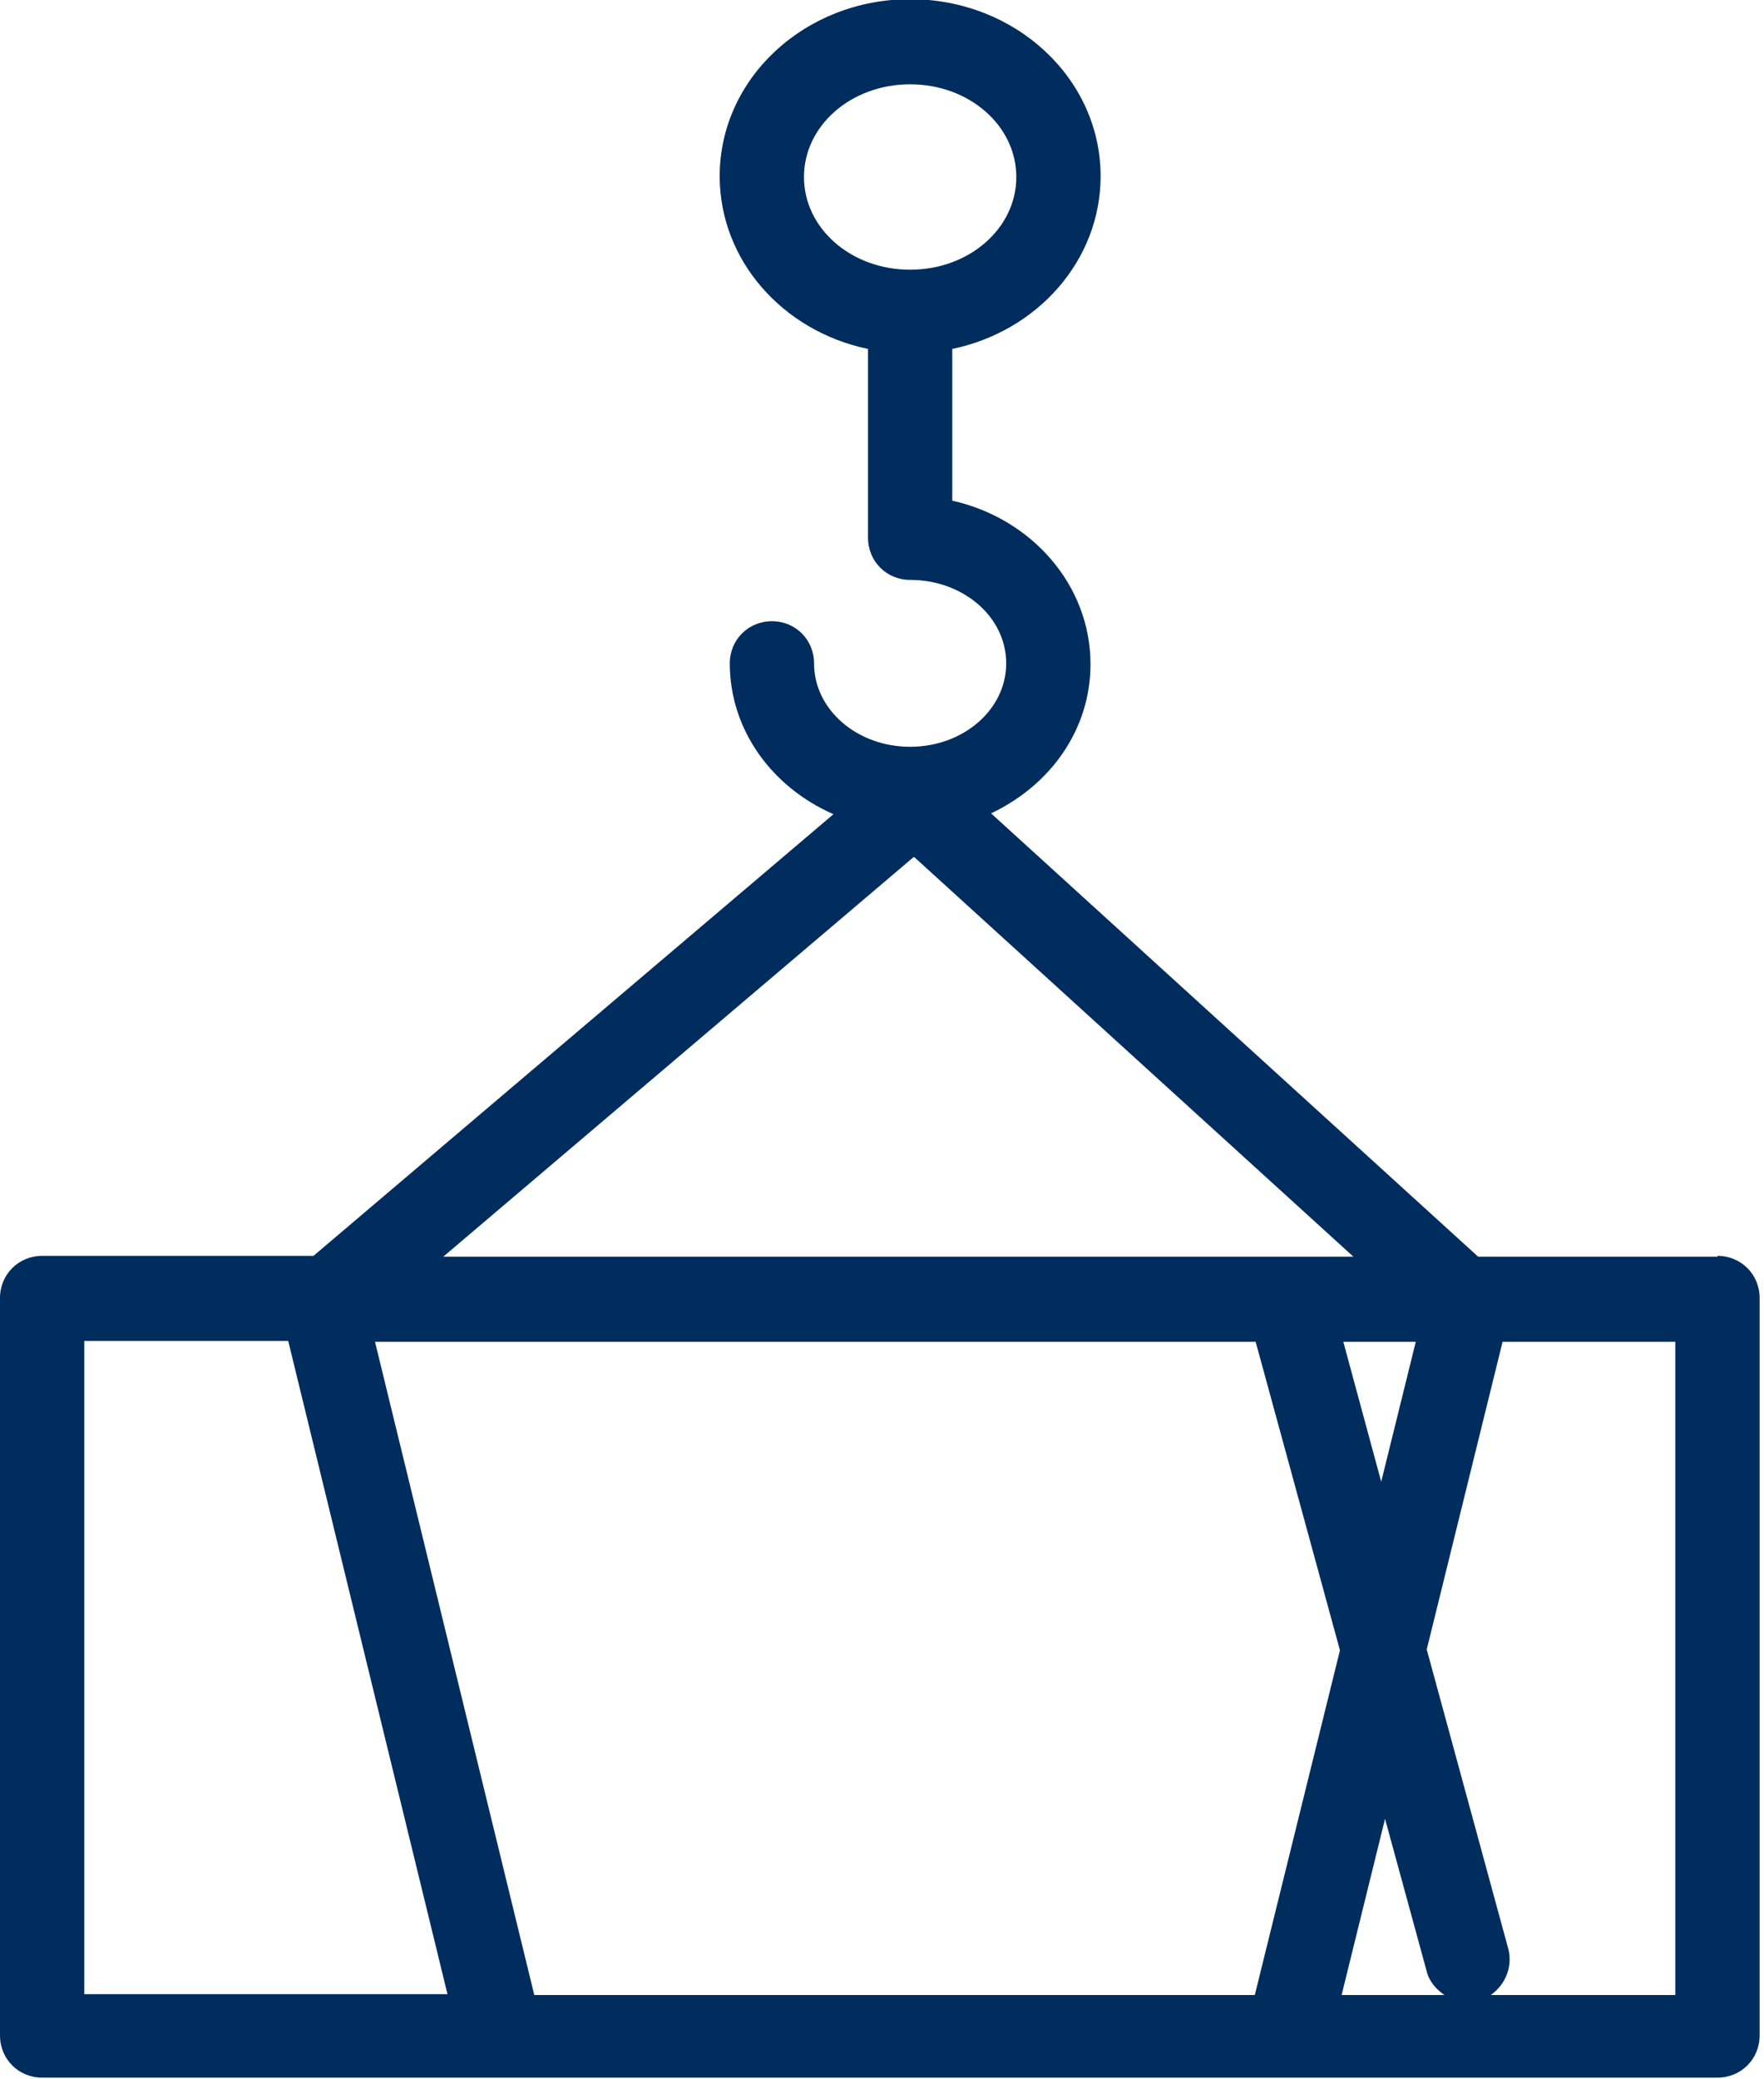<svg width="56" height="66" viewBox="0 0 56 66" fill="none" xmlns="http://www.w3.org/2000/svg">
<path d="M54.523 39.889H46.925L31.462 25.817C33.334 24.934 34.619 23.169 34.619 21.082C34.619 18.567 32.746 16.454 30.231 15.892V11.076C32.933 10.514 34.94 8.267 34.94 5.592C34.94 2.488 32.237 -0.026 28.893 -0.026C25.549 -0.026 22.847 2.488 22.847 5.592C22.847 8.267 24.854 10.514 27.556 11.076V17.069C27.556 17.818 28.144 18.407 28.893 18.407C30.579 18.407 31.943 19.584 31.943 21.055C31.943 22.526 30.579 23.704 28.893 23.704C27.208 23.704 25.843 22.526 25.843 21.055C25.843 20.306 25.255 19.718 24.506 19.718C23.757 19.718 23.168 20.306 23.168 21.055C23.168 23.169 24.506 24.988 26.459 25.844L9.952 39.863H1.338C0.589 39.863 0 40.451 0 41.2V64.609C0 65.358 0.589 65.947 1.338 65.947H54.523C55.272 65.947 55.861 65.358 55.861 64.609V41.2C55.861 40.451 55.272 39.863 54.523 39.863V39.889ZM25.523 5.619C25.523 3.987 27.021 2.676 28.893 2.676C30.766 2.676 32.264 3.987 32.264 5.619C32.264 7.25 30.766 8.561 28.893 8.561C27.021 8.561 25.523 7.25 25.523 5.619ZM16.962 63.325L11.905 42.591H39.862L42.538 52.383L39.835 63.325H16.962ZM43.848 47.032L42.645 42.591H44.945L43.848 47.032ZM43.955 57.68L45.293 62.576C45.373 62.897 45.587 63.138 45.855 63.325H42.591L43.982 57.68H43.955ZM29.027 27.208L42.965 39.889H14.072L29 27.208H29.027ZM2.675 42.565H9.15L14.206 63.298H2.675V42.565ZM53.185 63.325H47.326C47.781 63.004 48.022 62.442 47.888 61.88L45.293 52.356L47.701 42.591H53.185V63.325Z" fill="#002D5D"/>
</svg>
